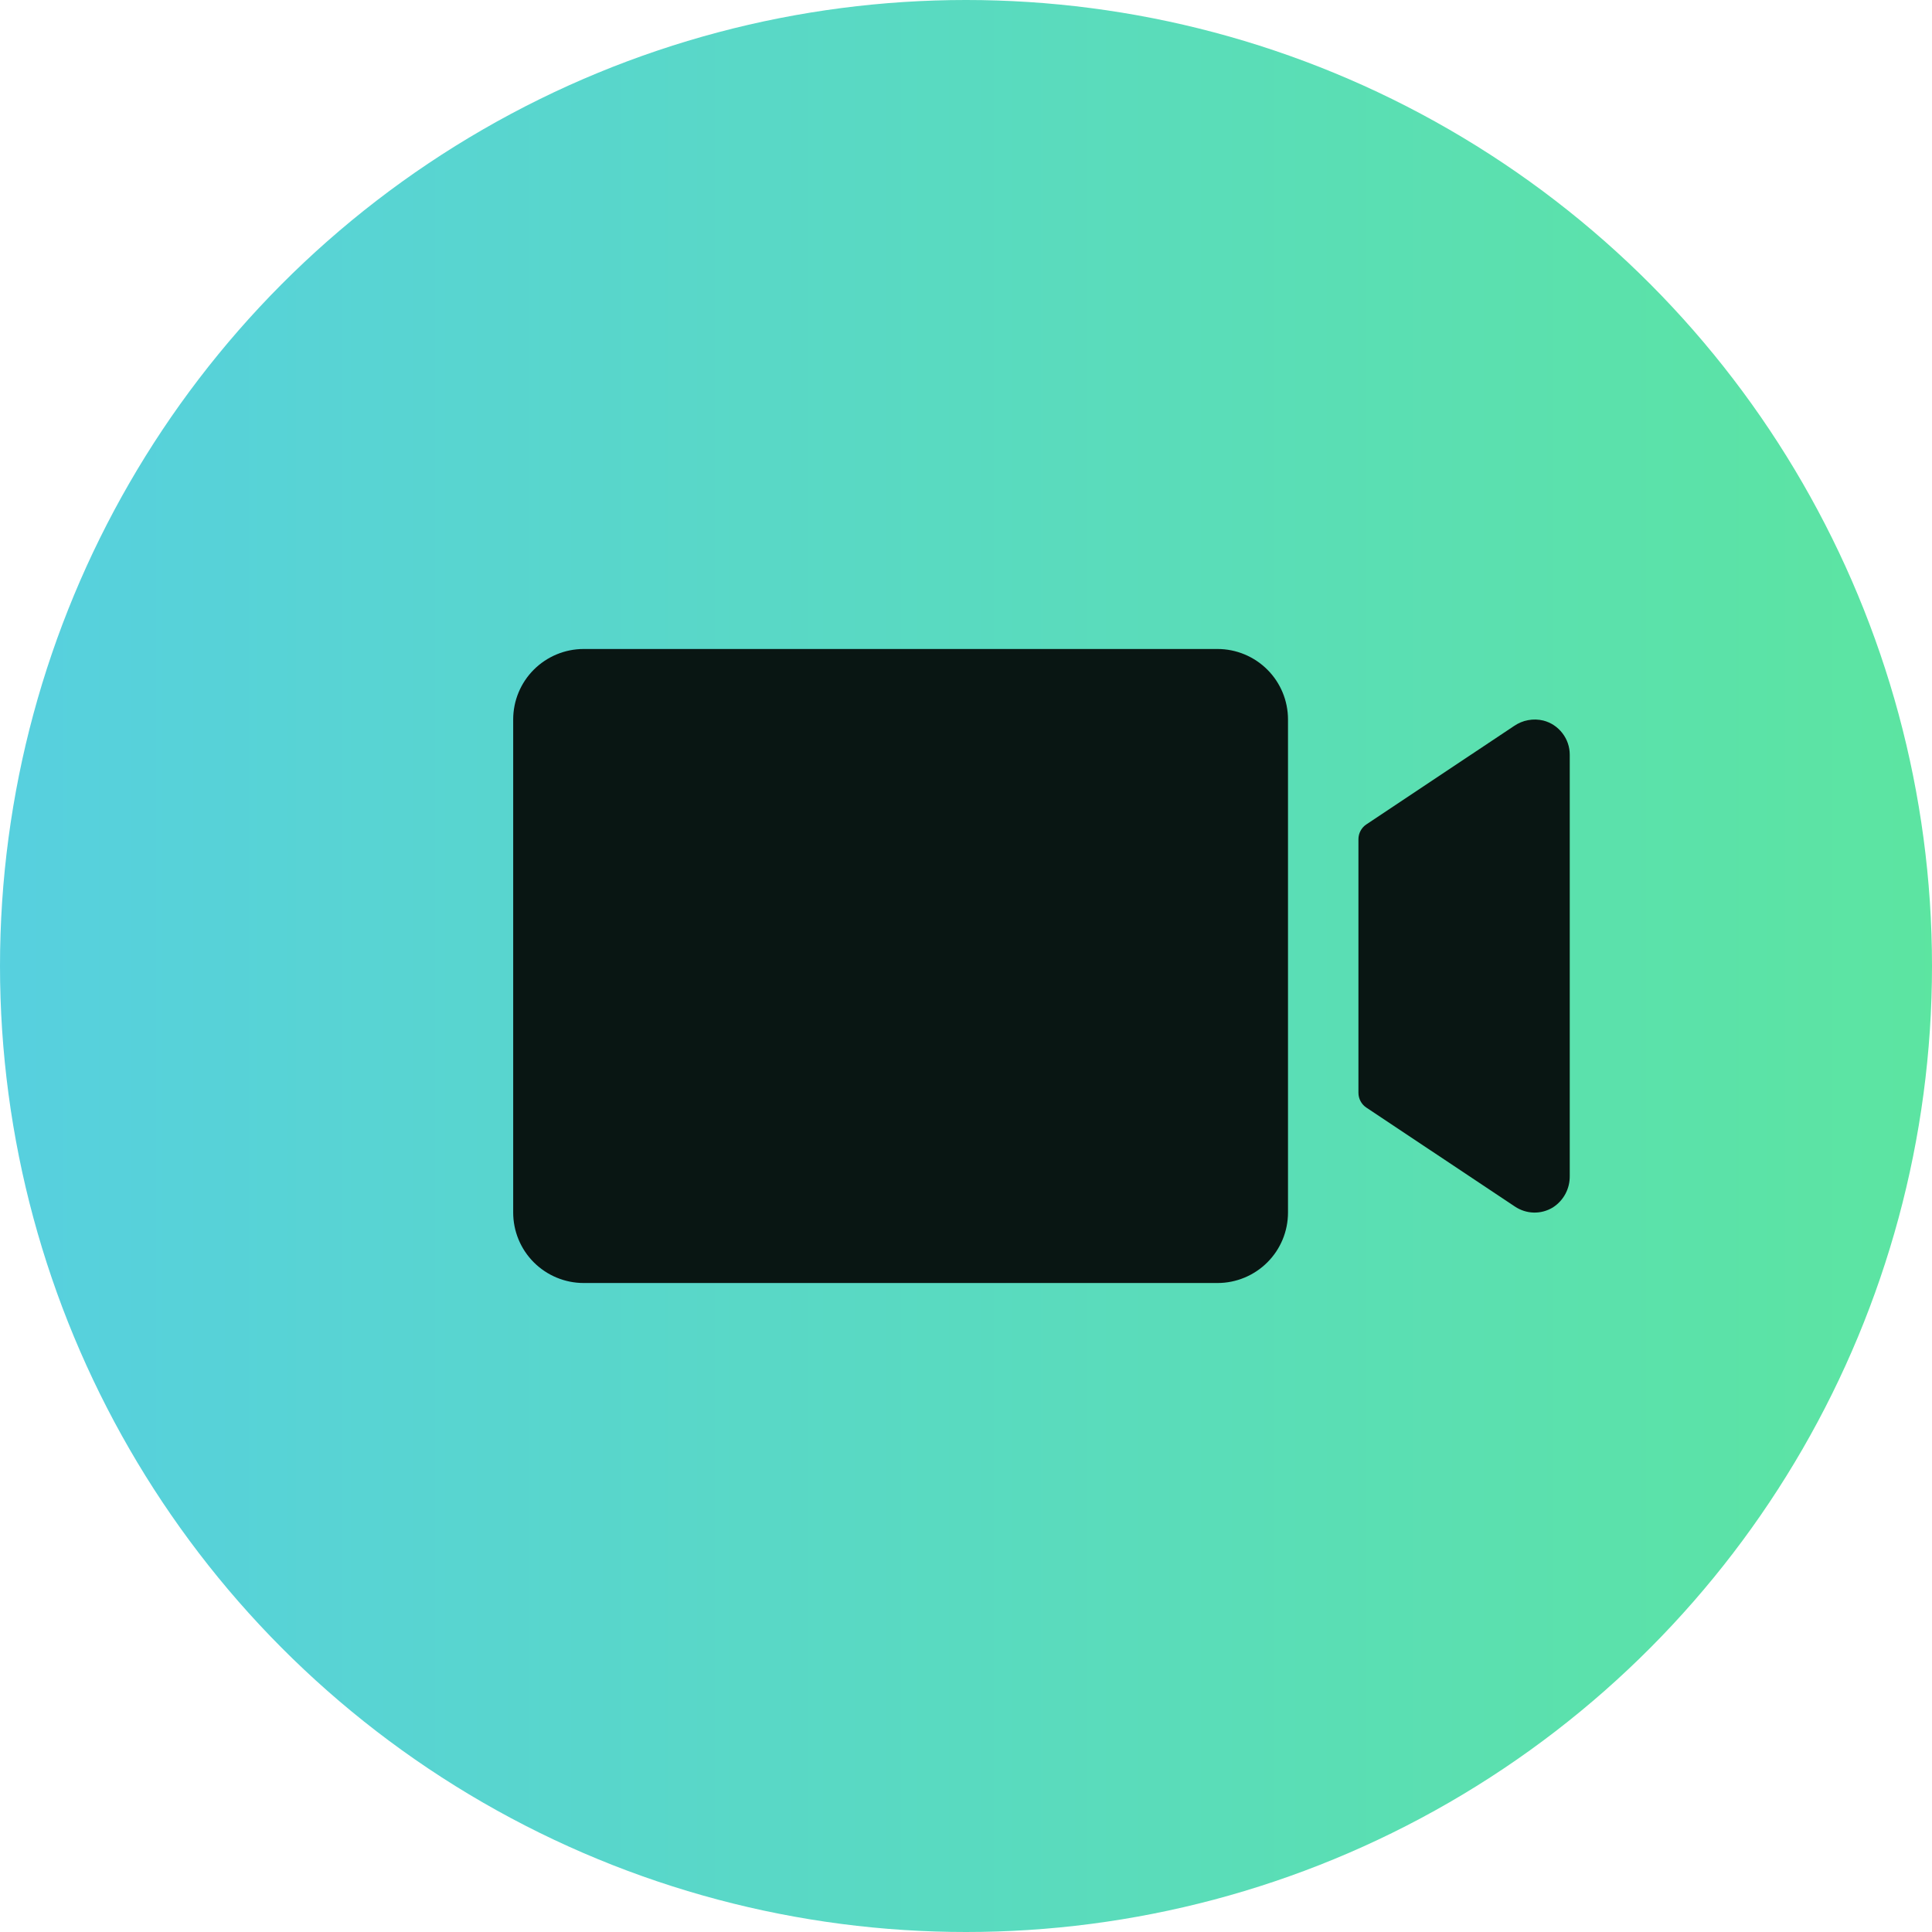 <svg width="24" height="24" viewBox="0 0 24 24" fill="none" xmlns="http://www.w3.org/2000/svg">
<circle cx="12" cy="12" r="12" fill="url(#paint0_linear_2267_13938)"/>
<path d="M16 8.938V15.062C16 15.295 15.908 15.517 15.744 15.681C15.58 15.845 15.357 15.938 15.125 15.938H7.25C7.018 15.938 6.795 15.845 6.631 15.681C6.467 15.517 6.375 15.295 6.375 15.062V8.938C6.375 8.705 6.467 8.483 6.631 8.319C6.795 8.155 7.018 8.062 7.25 8.062H15.125C15.357 8.062 15.58 8.155 15.744 8.319C15.908 8.483 16 8.705 16 8.938ZM19.172 8.951C19.11 8.936 19.046 8.934 18.983 8.946C18.921 8.957 18.862 8.982 18.809 9.018L16.972 10.242C16.942 10.262 16.918 10.289 16.901 10.321C16.884 10.353 16.875 10.388 16.875 10.425V13.575C16.875 13.612 16.884 13.647 16.901 13.679C16.918 13.711 16.942 13.738 16.972 13.758L18.82 14.989C18.889 15.035 18.97 15.061 19.053 15.063C19.136 15.065 19.218 15.043 19.289 15C19.355 14.958 19.409 14.9 19.446 14.831C19.483 14.762 19.501 14.685 19.5 14.607V9.375C19.5 9.278 19.468 9.184 19.408 9.107C19.349 9.03 19.266 8.975 19.172 8.951Z" fill="url(#paint1_linear_2267_13938)"/>
<path d="M16 8.938V15.062C16 15.295 15.908 15.517 15.744 15.681C15.58 15.845 15.357 15.938 15.125 15.938H7.25C7.018 15.938 6.795 15.845 6.631 15.681C6.467 15.517 6.375 15.295 6.375 15.062V8.938C6.375 8.705 6.467 8.483 6.631 8.319C6.795 8.155 7.018 8.062 7.25 8.062H15.125C15.357 8.062 15.58 8.155 15.744 8.319C15.908 8.483 16 8.705 16 8.938ZM19.172 8.951C19.11 8.936 19.046 8.934 18.983 8.946C18.921 8.957 18.862 8.982 18.809 9.018L16.972 10.242C16.942 10.262 16.918 10.289 16.901 10.321C16.884 10.353 16.875 10.388 16.875 10.425V13.575C16.875 13.612 16.884 13.647 16.901 13.679C16.918 13.711 16.942 13.738 16.972 13.758L18.82 14.989C18.889 15.035 18.97 15.061 19.053 15.063C19.136 15.065 19.218 15.043 19.289 15C19.355 14.958 19.409 14.9 19.446 14.831C19.483 14.762 19.501 14.685 19.5 14.607V9.375C19.5 9.278 19.468 9.184 19.408 9.107C19.349 9.03 19.266 8.975 19.172 8.951Z" fill="#091613"/>
<defs>
<linearGradient id="paint0_linear_2267_13938" x1="24.491" y1="12.308" x2="-3.263" y2="12.308" gradientUnits="userSpaceOnUse">
<stop stop-color="#5CE5A0"/>
<stop offset="1" stop-color="#56CDE7"/>
</linearGradient>
<linearGradient id="paint1_linear_2267_13938" x1="19.769" y1="12.101" x2="4.59" y2="12.101" gradientUnits="userSpaceOnUse">
<stop stop-color="#5CE5A0"/>
<stop offset="1" stop-color="#56CDE7"/>
</linearGradient>
</defs>
</svg>
